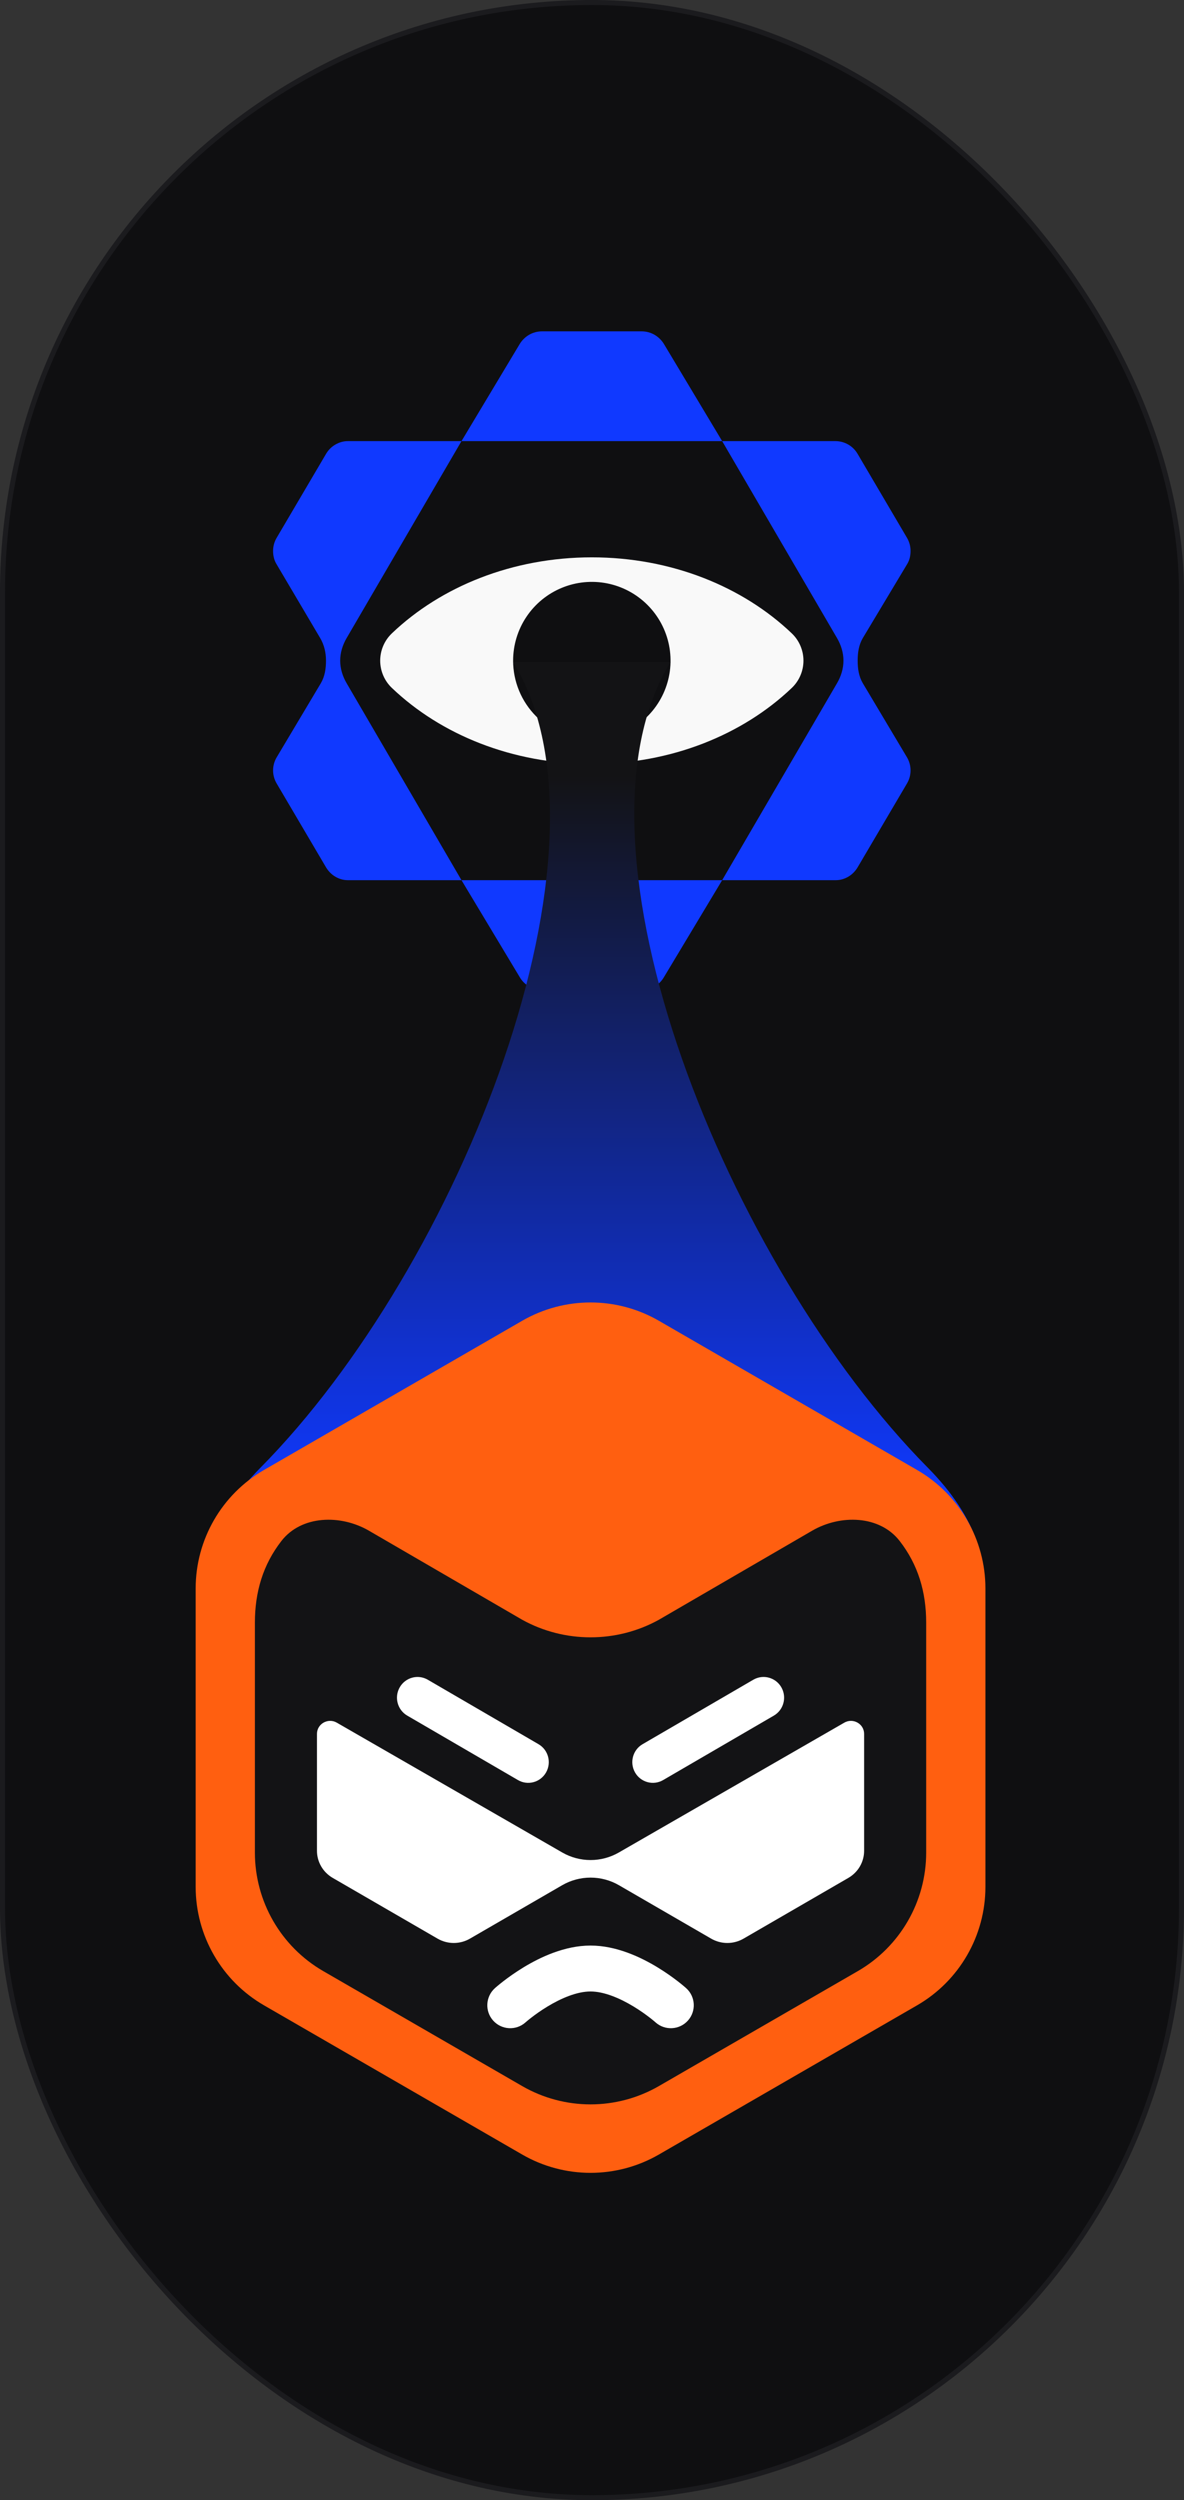 <svg width="236" height="498" viewBox="0 0 236 498" fill="none" xmlns="http://www.w3.org/2000/svg">
<rect x="0" y="0" width="236" height="498" fill="#333333" stroke="none"/>
<rect x="0.5" y="0.5" width="235" height="497" rx="117.5" fill="#0F0F11" stroke="#1B1B1E"/>
<path d="M127.997 197.182H107.934C107.043 197.182 106.256 196.95 105.483 196.509C104.71 196.067 104.066 195.431 103.614 194.664L91.986 175.318H143.944L132.321 194.664C131.869 195.431 131.225 196.067 130.452 196.509C129.679 196.95 128.887 197.182 127.997 197.182ZM91.986 175.318H69.35C68.46 175.319 67.643 175.084 66.871 174.642C66.098 174.201 65.43 173.513 64.978 172.746L55.138 156.045C54.675 155.26 54.432 154.366 54.432 153.455C54.432 152.544 54.675 151.649 55.138 150.865L63.949 136.092C64.757 134.718 64.978 133.185 64.978 131.591C64.978 129.997 64.629 128.464 63.82 127.09L55.075 112.3C54.612 111.515 54.432 110.638 54.432 109.727C54.432 108.816 54.675 107.922 55.138 107.137L65.002 90.382C65.454 89.615 66.098 88.979 66.871 88.537C67.644 88.096 68.46 87.863 69.35 87.864H91.986L69.093 127.09C68.292 128.459 67.807 130.004 67.807 131.591C67.807 133.178 68.292 134.723 69.093 136.092L91.986 175.318ZM143.944 175.318L166.837 136.092C167.638 134.723 168.123 133.178 168.123 131.591C168.123 130.004 167.638 128.459 166.837 127.09L143.944 87.864H166.521C167.411 87.863 168.286 88.096 169.059 88.537C169.832 88.979 170.476 89.615 170.928 90.382L180.792 107.137C181.254 107.922 181.498 108.816 181.498 109.727C181.498 110.638 181.318 111.515 180.855 112.3L171.981 127.09C171.173 128.464 170.952 129.997 170.952 131.591C170.952 133.185 171.173 134.718 171.981 136.092L180.792 150.862C181.255 151.647 181.498 152.541 181.498 153.452C181.498 154.363 181.255 155.257 180.792 156.042L170.952 172.746C170.501 173.513 169.832 174.198 169.059 174.64C168.287 175.081 167.47 175.319 166.58 175.318H143.944ZM91.986 87.864L103.561 68.572C104.012 67.805 104.707 67.116 105.48 66.674C106.253 66.233 107.127 66 108.017 66H127.908C128.798 66 129.673 66.232 130.446 66.674C131.219 67.115 131.918 67.805 132.369 68.572L143.944 87.864C143.944 87.864 111.974 87.864 91.986 87.864Z" fill="#1039FF"/>
<path d="M78.137 126.13C87.871 116.86 102.108 111.013 117.966 111.013C133.824 111.013 148.061 116.86 157.794 126.13C158.538 126.832 159.13 127.678 159.535 128.617C159.94 129.556 160.149 130.568 160.149 131.591C160.149 132.614 159.94 133.626 159.535 134.565C159.13 135.504 158.538 136.35 157.794 137.052C148.061 146.322 133.823 152.169 117.966 152.169C102.109 152.169 87.871 146.322 78.138 137.052C77.394 136.35 76.801 135.504 76.396 134.565C75.991 133.626 75.782 132.614 75.782 131.591C75.782 130.568 75.991 129.556 76.396 128.617C76.801 127.678 77.394 126.832 78.138 126.13H78.137ZM117.966 147.281C121.069 147.281 124.103 146.361 126.683 144.637C129.263 142.913 131.274 140.463 132.462 137.595C133.65 134.728 133.96 131.574 133.355 128.53C132.749 125.486 131.255 122.691 129.061 120.496C126.866 118.302 124.071 116.808 121.027 116.202C117.983 115.597 114.829 115.907 111.961 117.095C109.094 118.283 106.644 120.294 104.92 122.874C103.196 125.454 102.276 128.488 102.276 131.591C102.276 135.752 103.929 139.743 106.871 142.686C109.814 145.628 113.805 147.281 117.966 147.281Z" fill="#F9F9F9"/>
<path d="M133.657 131.848C111.022 168.631 145.235 252.227 184.95 292.354C224.665 332.48 148.735 368.472 119.359 369.005C89.494 369.547 12.192 332.48 51.907 292.354C91.621 252.227 124.912 168.631 102.276 131.848H133.657Z" fill="url(#paint0_linear_628_6296)"/>
<path d="M131.069 422.97C122.643 427.84 112.262 427.84 103.836 422.97L57.761 396.345C49.335 391.475 44.145 382.477 44.145 372.739L44.145 319.487C44.145 309.748 49.335 300.75 57.761 295.881L103.836 269.255C112.262 264.385 122.643 264.385 131.069 269.255L177.143 295.881C185.569 300.75 190.76 309.748 190.76 319.487V372.739C190.76 382.477 185.569 391.475 177.143 396.345L131.069 422.97Z" fill="#131315"/>
<path fill-rule="evenodd" clip-rule="evenodd" d="M104.076 429.142C112.512 434.014 122.906 434.014 131.342 429.142L182.786 399.436C191.222 394.565 196.419 385.562 196.419 375.819V316.407C196.419 306.664 191.222 297.661 182.786 292.79L131.342 263.083C122.906 258.212 112.512 258.212 104.076 263.083L52.633 292.79C44.197 297.661 39 306.664 39 316.406V375.819C39 385.562 44.197 394.565 52.633 399.436L104.076 429.142ZM104.076 415.507C112.512 420.378 122.906 420.378 131.342 415.507L170.979 392.618C179.415 387.747 184.612 378.744 184.612 369.001V323.224C184.612 317.059 182.986 311.646 179.32 306.933C175.324 301.793 167.508 301.623 161.878 304.892L131.342 322.624C122.906 327.297 112.512 327.297 104.076 322.624L73.54 304.892C67.911 301.623 60.095 301.793 56.098 306.932C52.432 311.646 50.806 317.059 50.806 323.224V369.001C50.806 378.744 56.003 387.747 64.439 392.618L104.076 415.507Z" fill="#FF5F10"/>
<path d="M168.288 343.126C170.04 342.118 172.24 343.365 172.24 345.366V368.645C172.24 369.736 171.951 370.809 171.4 371.757C170.849 372.705 170.056 373.495 169.099 374.049L148.207 386.144C147.228 386.711 146.113 387.011 144.977 387.011C143.841 387.011 142.726 386.711 141.747 386.144L123.367 375.504C121.653 374.512 119.701 373.989 117.713 373.989C115.725 373.989 113.773 374.512 112.059 375.504L93.675 386.144C92.696 386.711 91.581 387.011 90.445 387.011C89.309 387.011 88.193 386.711 87.215 386.144L66.319 374.048C65.362 373.495 64.57 372.705 64.019 371.757C63.468 370.809 63.178 369.736 63.179 368.645V345.366C63.179 343.365 65.379 342.118 67.13 343.126L112.081 368.992C113.789 369.974 115.732 370.492 117.711 370.492C119.69 370.492 121.633 369.974 123.341 368.992L168.288 343.126Z" fill="white"/>
<path fill-rule="evenodd" clip-rule="evenodd" d="M104.385 391.845C107.629 389.88 112.509 387.525 117.708 387.525C122.906 387.525 127.787 389.88 131.03 391.845C132.721 392.87 134.129 393.89 135.118 394.655C135.615 395.039 136.011 395.364 136.291 395.6C136.432 395.717 136.543 395.813 136.623 395.883C136.664 395.918 136.696 395.947 136.721 395.969L136.752 395.996L136.763 396.006L136.767 396.01L136.769 396.012C136.77 396.012 136.767 396.01 136.767 396.01L136.771 396.013C138.649 397.701 138.803 400.592 137.115 402.471C135.429 404.347 132.542 404.503 130.663 402.821C130.662 402.82 130.661 402.819 130.66 402.818C130.656 402.814 130.65 402.809 130.641 402.801C130.634 402.796 130.627 402.789 130.617 402.781C130.575 402.744 130.504 402.682 130.406 402.6C130.21 402.435 129.909 402.188 129.519 401.887C128.736 401.28 127.617 400.471 126.29 399.667C123.496 397.974 120.374 396.67 117.708 396.67C115.042 396.67 111.919 397.974 109.126 399.667C107.798 400.471 106.679 401.28 105.896 401.887C105.506 402.188 105.205 402.435 105.009 402.6C104.912 402.682 104.84 402.744 104.798 402.781C104.776 402.799 104.762 402.812 104.756 402.818C104.754 402.819 104.753 402.82 104.752 402.821C102.874 404.503 99.987 404.347 98.3 402.471C96.612 400.592 96.774 397.694 98.653 396.006C98.677 395.984 98.751 395.918 98.792 395.883C98.872 395.813 98.984 395.717 99.124 395.6C99.404 395.364 99.8 395.039 100.297 394.655C101.286 393.89 102.694 392.87 104.385 391.845Z" fill="white"/>
<path d="M79.676 336.087C80.807 334.114 83.312 333.438 85.27 334.577L107.338 347.415C109.297 348.554 109.968 351.078 108.837 353.052C107.706 355.025 105.201 355.701 103.243 354.562L81.175 341.724C79.216 340.585 78.545 338.061 79.676 336.087Z" fill="white"/>
<path d="M126.583 353.052C127.714 355.025 130.218 355.701 132.177 354.562L154.245 341.724C156.203 340.585 156.874 338.061 155.744 336.087C154.613 334.114 152.108 333.437 150.149 334.577L128.082 347.415C126.123 348.554 125.452 351.078 126.583 353.052Z" fill="white"/>
<defs>
<linearGradient id="paint0_linear_628_6296" x1="118.525" y1="298.784" x2="118.525" y2="154.532" gradientUnits="userSpaceOnUse">
<stop stop-color="#1039FF"/>
<stop offset="1" stop-color="#131315"/>
</linearGradient>
</defs>
</svg>
